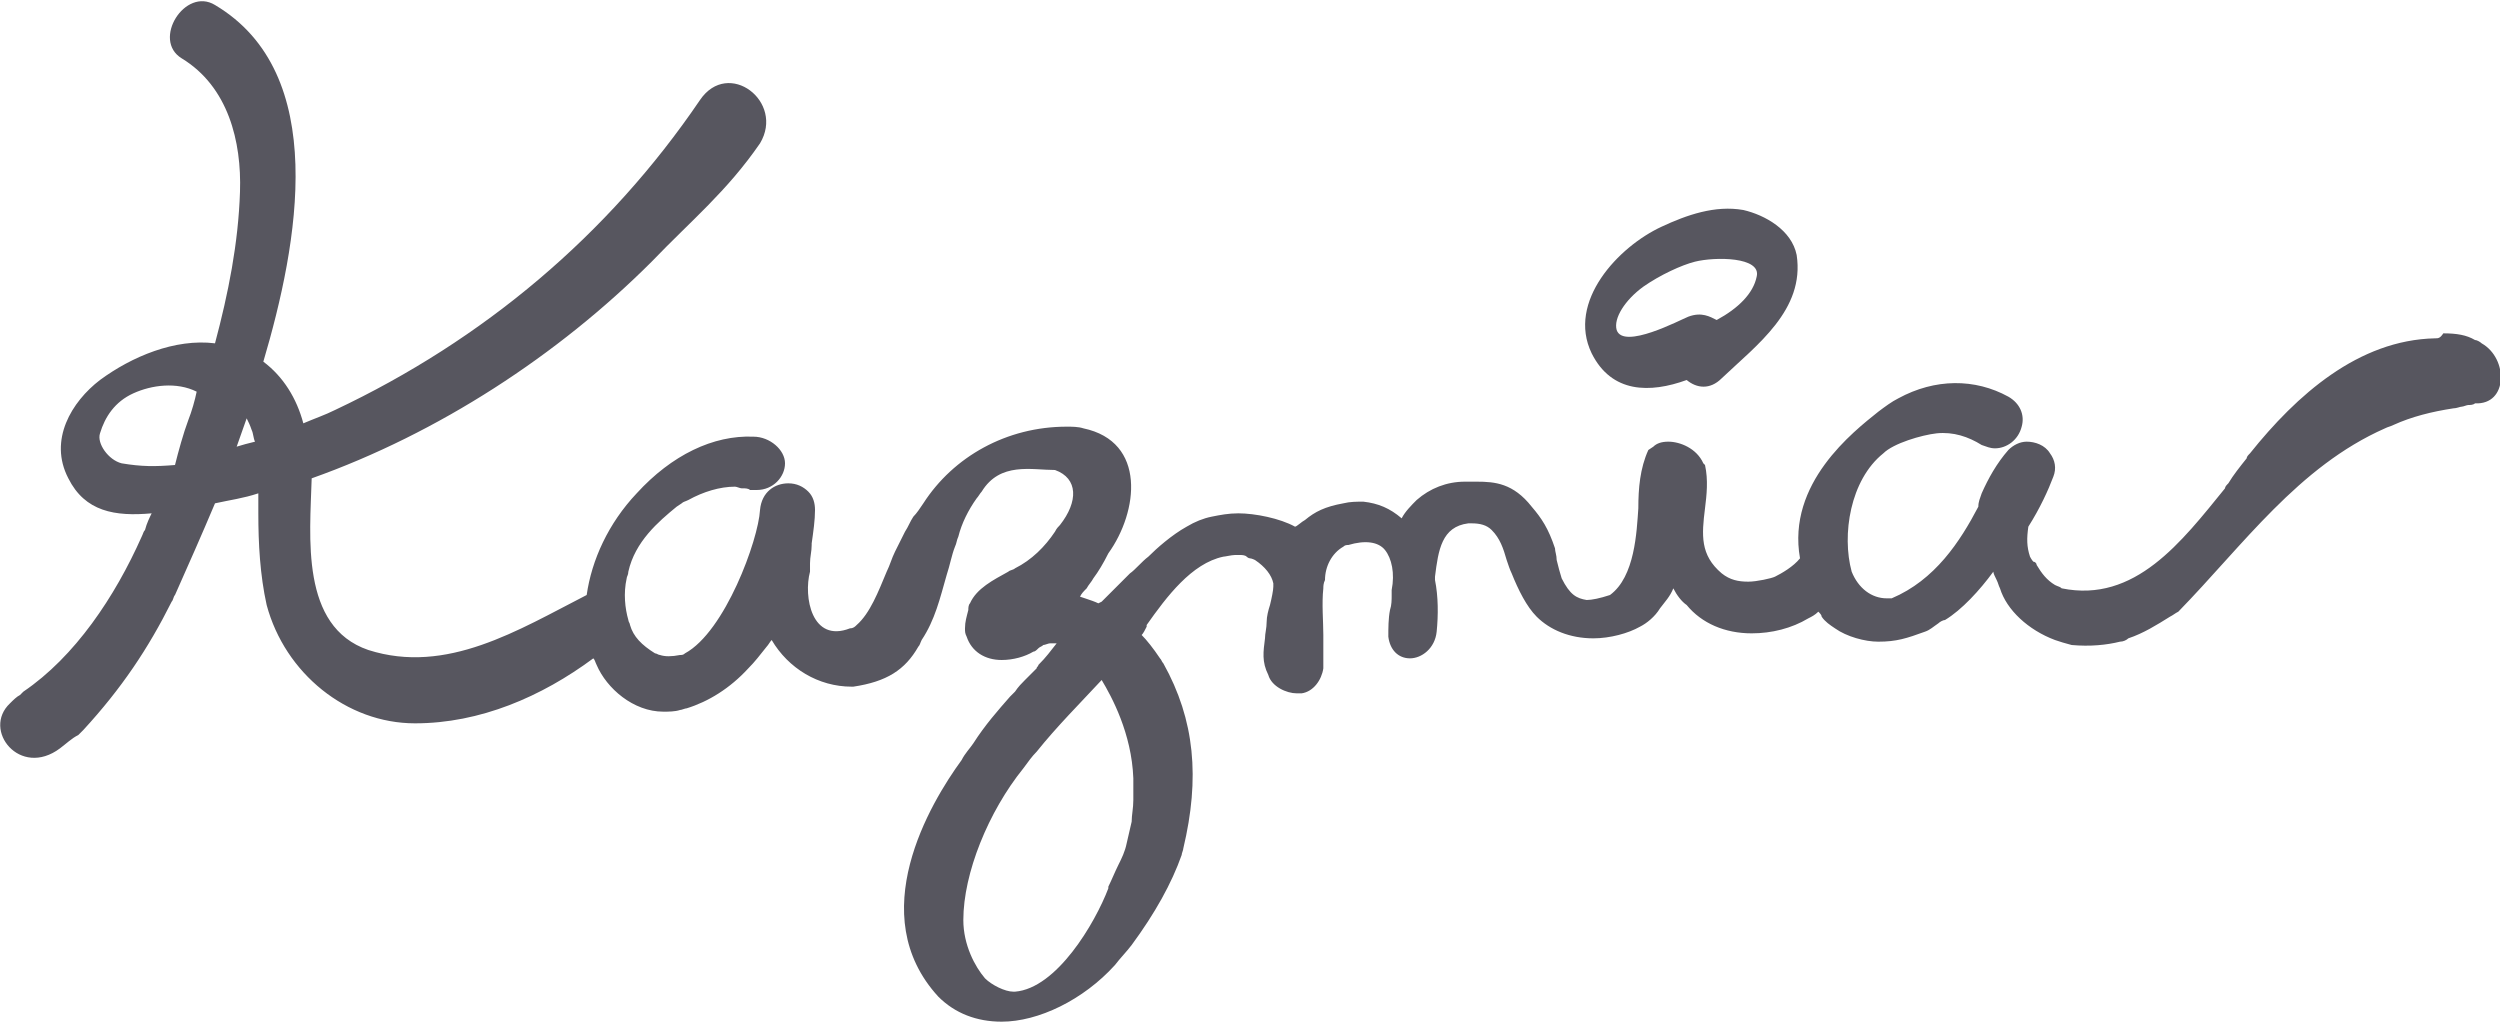 <?xml version="1.0" encoding="utf-8"?>
<!-- Generator: Adobe Illustrator 17.1.0, SVG Export Plug-In . SVG Version: 6.00 Build 0)  -->
<!DOCTYPE svg PUBLIC "-//W3C//DTD SVG 1.1//EN" "http://www.w3.org/Graphics/SVG/1.1/DTD/svg11.dtd">
<svg version="1.1" id="レイヤー_1" xmlns="http://www.w3.org/2000/svg" xmlns:xlink="http://www.w3.org/1999/xlink" x="0px"
	 y="0px" viewBox="0 0 150 61.4" enable-background="new 0 0 150 61.4" xml:space="preserve">
<g>
	<g>
		<path fill="#57565F" d="M146.1,20.3c-4.6,0.1-8.3,3.4-11.1,6.9c-0.1,0.1-0.2,0.2-0.2,0.3c-0.4,0.5-0.8,1-1.1,1.5
			c-0.1,0.1-0.2,0.2-0.2,0.3c-2.6,3.2-5.4,6.9-9.8,6c-0.1-0.1-0.2-0.1-0.4-0.2c-0.5-0.3-0.8-0.7-1.1-1.2c0-0.1-0.1-0.2-0.2-0.2
			c-0.1-0.1-0.2-0.3-0.2-0.3c-0.2-0.6-0.2-1.1-0.1-1.8c0.7-1.1,1.2-2.2,1.5-3c0.2-0.5,0.1-1-0.2-1.4c-0.3-0.5-0.9-0.7-1.4-0.7
			c-0.4,0-0.8,0.2-1.1,0.5c-0.7,0.8-1.2,1.7-1.6,2.6c-0.1,0.3-0.2,0.5-0.2,0.8c-1.1,2.1-2.6,4.4-5.2,5.5c-0.1,0-0.2,0-0.3,0
			c-0.9,0-1.7-0.6-2.1-1.6c-0.6-2.2-0.1-5.5,1.9-7.1c0.6-0.6,2.3-1.1,3.2-1.2c1-0.1,1.9,0.2,2.7,0.7c0.3,0.1,0.5,0.2,0.8,0.2
			c0.7,0,1.4-0.5,1.6-1.3c0.2-0.7-0.1-1.4-0.8-1.8c-2-1.1-4.4-1.1-6.6,0.1c-0.4,0.2-0.8,0.5-1.2,0.8c-1.5,1.2-5.5,4.3-4.7,8.8
			c-0.4,0.5-1.1,0.9-1.5,1.1c-0.2,0.1-1.1,0.3-1.6,0.3c-0.6,0-1.1-0.1-1.6-0.5c-1.3-1.1-1.2-2.3-1-3.9c0.1-0.8,0.2-1.7,0-2.6
			l-0.1-0.1c-0.4-0.9-1.4-1.3-2.1-1.3c-0.4,0-0.7,0.1-0.9,0.3L98.9,27c-0.5,1.1-0.6,2.3-0.6,3.5c-0.1,1.4-0.2,4.1-1.7,5.2
			c-0.6,0.2-1.1,0.3-1.4,0.3c-0.6-0.1-1-0.3-1.5-1.3c-0.1-0.3-0.2-0.7-0.3-1.1c0-0.3-0.1-0.5-0.1-0.7c-0.4-1.2-0.8-1.8-1.4-2.5
			c-1.1-1.4-2.2-1.5-3.3-1.5l-0.7,0c-1.1,0-2.1,0.4-2.9,1.1c-0.3,0.3-0.7,0.7-0.9,1.1c-0.7-0.6-1.4-0.9-2.3-1c-0.4,0-0.8,0-1.2,0.1
			c-1.1,0.2-1.7,0.5-2.3,1c-0.2,0.1-0.5,0.4-0.6,0.4c-0.9-0.5-2.4-0.8-3.4-0.8c-0.6,0-1.1,0.1-1.6,0.2c-0.5,0.1-1,0.3-1.5,0.6
			c-0.9,0.5-1.8,1.3-2.3,1.8c-0.4,0.3-0.8,0.8-1.1,1c-0.2,0.2-0.4,0.4-0.7,0.7c-0.1,0.1-0.2,0.2-0.2,0.2c-0.3,0.3-0.5,0.5-0.8,0.8
			l-0.2,0.1c-0.2-0.1-0.5-0.2-0.8-0.3l-0.3-0.1l0,0c0.1-0.2,0.2-0.3,0.4-0.5c0.1-0.2,0.3-0.4,0.4-0.6c0.3-0.4,0.6-0.9,0.9-1.5
			c1.8-2.5,2.3-6.7-1.5-7.5c-0.3-0.1-0.7-0.1-1-0.1c-3.6,0-6.8,1.8-8.6,4.6c-0.2,0.3-0.4,0.6-0.6,0.8c-0.2,0.3-0.3,0.6-0.5,0.9
			c-0.1,0.2-0.2,0.4-0.3,0.6c-0.1,0.2-0.2,0.4-0.3,0.6c-0.2,0.4-0.3,0.8-0.5,1.2c-0.5,1.2-1,2.5-1.8,3.2c-0.1,0.1-0.2,0.2-0.4,0.2
			c-2.3,0.9-2.8-1.9-2.4-3.4c0-0.2,0-0.3,0-0.5c0-0.4,0.1-0.7,0.1-1.1l0-0.1c0.1-0.7,0.2-1.4,0.2-2c0-0.4-0.1-0.8-0.4-1.1
			c-0.3-0.3-0.7-0.5-1.2-0.5c-0.8,0-1.6,0.5-1.7,1.6c-0.1,1.8-2.1,7.3-4.5,8.6c-0.1,0.1-0.2,0.1-0.3,0.1c-0.5,0.1-0.9,0.1-1.2,0
			c-0.1,0-0.2-0.1-0.3-0.1c-0.8-0.5-1.3-1-1.5-1.7c0-0.1-0.1-0.2-0.1-0.3c-0.2-0.7-0.3-1.6-0.1-2.5c0-0.1,0.1-0.2,0.1-0.4
			c0.4-1.8,1.8-3,2.9-3.9l0.3-0.2c0.1-0.1,0.2-0.1,0.4-0.2c0.9-0.5,1.9-0.8,2.8-0.8c0.1,0,0.3,0.1,0.4,0.1l0.1,0
			c0.1,0,0.3,0,0.4,0.1c0.1,0,0.2,0,0.3,0l0.1,0c1,0,1.7-0.8,1.7-1.6c0-0.8-0.9-1.6-1.9-1.6c-2.4-0.1-4.9,1.1-7,3.4
			c-1.7,1.8-2.7,4-3,6.1c-4.1,2.1-8.4,4.8-13.1,3.3c-4.1-1.4-3.5-6.8-3.4-10.3c7.6-2.7,14.8-7.4,20.4-13c2.4-2.5,4.5-4.2,6.5-7.1
			C47.1,6.1,43.7,3.5,42,6c-5.5,8.1-13,14.4-21.9,18.6c-0.6,0.3-1.2,0.5-1.9,0.8c-0.4-1.5-1.2-2.8-2.4-3.7c2.1-7.1,4-17.3-2.9-21.4
			c-1.8-1.1-3.8,2.1-2,3.2c2.8,1.7,3.6,5,3.5,8c-0.1,3.1-0.7,6.1-1.5,9.1c-2.4-0.3-5,0.8-6.9,2.2c-1.7,1.3-3.1,3.6-1.9,5.9
			c1,2,2.8,2.3,5,2.1C9,31,8.8,31.4,8.7,31.8c-0.1,0.1-0.1,0.2-0.2,0.4c-1.6,3.6-4,7.2-7.1,9.3c-0.1,0.1-0.1,0.1-0.2,0.2
			C1,41.8,0.8,42,0.6,42.2c-1.7,1.6,0.6,4.5,3,2.7c0.4-0.3,0.7-0.6,1.1-0.8C4.8,44,4.9,43.9,5,43.8c2.3-2.5,3.9-4.9,5.3-7.7
			c0.1-0.1,0.1-0.3,0.2-0.4c0.8-1.8,1.6-3.6,2.4-5.5c0.9-0.2,1.7-0.3,2.6-0.6c0,0.4,0,0.8,0,1.2c0,1.8,0.1,3.7,0.5,5.5
			c1.1,4.1,4.8,7.1,8.9,7.1c3.9,0,7.6-1.6,10.7-3.9c0.1,0.1,0.1,0.2,0.2,0.4c0.6,1.4,2.2,2.8,4,2.8c0.3,0,0.7,0,1-0.1
			c0.1,0,0.3-0.1,0.4-0.1c1.3-0.4,2.6-1.2,3.7-2.4c0.4-0.4,0.7-0.8,1.1-1.3c0.1-0.1,0.2-0.3,0.3-0.4c1,1.7,2.8,2.8,4.8,2.8
			c0,0,0,0,0,0l0.1,0c2-0.3,3.1-1,3.9-2.4c0.1-0.1,0.1-0.2,0.2-0.4c0.8-1.2,1.1-2.5,1.5-3.9c0.2-0.6,0.3-1.2,0.5-1.7
			c0.1-0.2,0.1-0.4,0.2-0.6c0.2-0.8,0.6-1.6,1.1-2.3c0.1-0.1,0.2-0.3,0.3-0.4c1.1-1.8,3-1.3,4.4-1.3c1.4,0.5,1.4,1.9,0.3,3.3
			c-0.1,0.1-0.2,0.2-0.3,0.4c-0.6,0.9-1.4,1.7-2.4,2.2c-0.1,0.1-0.3,0.1-0.4,0.2c-0.9,0.5-1.9,1-2.3,1.9c-0.1,0.1-0.1,0.3-0.1,0.4
			c-0.1,0.4-0.2,0.7-0.2,1.1c0,0.2,0,0.3,0.1,0.5c0.3,0.9,1.1,1.4,2.1,1.4c0.7,0,1.4-0.2,1.9-0.5c0.1,0,0.2-0.1,0.3-0.2
			c0.1-0.1,0.2-0.1,0.3-0.2c0.1,0,0.3-0.1,0.4-0.1c0.1,0,0.3,0,0.4,0c-0.4,0.5-0.6,0.8-1.1,1.3c0,0.1-0.1,0.1-0.1,0.2
			c0,0-0.1,0.1-0.1,0.1c-0.2,0.2-0.4,0.4-0.6,0.6c-0.2,0.2-0.4,0.4-0.6,0.7l-0.3,0.3c-0.7,0.8-1.5,1.7-2.2,2.8
			c-0.2,0.3-0.5,0.6-0.7,1c-1.9,2.6-5.9,9.3-1.4,14.2c1,1,2.3,1.5,3.8,1.5c2.2,0,4.9-1.3,6.8-3.4c0.3-0.4,0.7-0.8,1-1.2
			c1.4-1.9,2.4-3.7,3-5.4c0-0.1,0.1-0.3,0.1-0.4c1-4.2,0.7-7.7-1.2-11.1c-0.1-0.1-0.1-0.2-0.2-0.3c-0.4-0.6-0.8-1.1-1.1-1.4
			c0.1-0.1,0.2-0.3,0.3-0.5l0-0.1c1.2-1.7,2.7-3.7,4.6-4.1c0.1,0,0.5-0.1,0.7-0.1c0,0,0,0,0.1,0c0.1,0,0.1,0,0.2,0
			c0.1,0,0.3,0,0.4,0.1c0,0,0.1,0.1,0.2,0.1c0.1,0,0.3,0.1,0.3,0.1c0.6,0.4,1,0.9,1.1,1.4c0,0.1,0,0.2,0,0.2c0,0.2-0.1,0.7-0.2,1.1
			c-0.1,0.3-0.2,0.7-0.2,1c0,0.4-0.1,0.7-0.1,1c-0.1,0.8-0.2,1.4,0.2,2.2c0.2,0.7,1.1,1.1,1.7,1.1c0.1,0,0.2,0,0.3,0
			c0.7-0.1,1.2-0.8,1.3-1.5c0-0.6,0-1.3,0-2c0-0.8-0.1-1.9,0-2.8c0-0.1,0-0.3,0.1-0.5c0-0.8,0.4-1.6,1.1-2c0.1-0.1,0.2-0.1,0.3-0.1
			c1-0.3,1.8-0.2,2.2,0.3c0.4,0.5,0.6,1.4,0.4,2.4c0,0.1,0,0.2,0,0.3c0,0.3,0,0.6-0.1,0.9c-0.1,0.5-0.1,1.1-0.1,1.6
			c0.1,0.8,0.6,1.3,1.3,1.3c0.7,0,1.5-0.6,1.6-1.6c0.1-1,0.1-2.1-0.1-3.1l0-0.2c0.2-1.6,0.4-3,2-3.2c0.1,0,0.2,0,0.2,0
			c0.5,0,0.9,0.1,1.2,0.4c0.5,0.5,0.7,1.1,0.9,1.8c0.1,0.3,0.2,0.6,0.3,0.8c0.4,1,0.9,2,1.5,2.6c0.8,0.8,2,1.3,3.4,1.3
			c1,0,2.1-0.3,2.8-0.7c0.4-0.2,0.9-0.6,1.2-1.1c0.3-0.4,0.6-0.7,0.8-1.2c0.2,0.4,0.5,0.8,0.8,1c0.9,1.1,2.3,1.7,3.9,1.7
			c1.2,0,2.4-0.3,3.4-0.9c0.2-0.1,0.4-0.2,0.6-0.4c0.1,0.1,0.2,0.2,0.2,0.3c0.2,0.3,0.5,0.5,0.8,0.7c0.7,0.5,1.8,0.8,2.6,0.8
			c1.1,0,1.7-0.2,2.8-0.6c0.3-0.1,0.5-0.3,0.8-0.5c0.1-0.1,0.3-0.2,0.4-0.2c1-0.6,2.1-1.8,2.9-2.9c0,0.1,0.1,0.3,0.2,0.5
			c0.1,0.2,0.1,0.3,0.2,0.5c0.4,1.3,1.7,2.5,3.3,3.1c0.3,0.1,0.6,0.2,1,0.3c1.1,0.1,2.1,0,2.9-0.2c0.2,0,0.4-0.1,0.5-0.2
			c0.9-0.3,1.7-0.8,2.5-1.3c0.2-0.1,0.3-0.2,0.5-0.3c3.9-4,7.2-8.7,12.4-11c0.2-0.1,0.3-0.1,0.5-0.2c1.1-0.5,2.3-0.8,3.6-1
			c0.2,0,0.4-0.1,0.5-0.1c0.1,0,0.3-0.1,0.4-0.1c0.1,0,0.3,0,0.4-0.1c2,0.1,2-2.7,0.4-3.6c-0.1-0.1-0.3-0.2-0.4-0.2
			c-0.5-0.3-1.1-0.4-1.9-0.4C146.4,20.3,146.3,20.3,146.1,20.3z M11.3,25.2c-0.3,0.8-0.6,1.9-0.8,2.7c-1.2,0.1-2,0.1-3.2-0.1
			C6.5,27.6,5.8,26.6,6,26c0.3-1,0.9-1.9,2-2.4c1.1-0.5,2.6-0.7,3.8-0.1C11.7,24,11.5,24.7,11.3,25.2z M14.2,26.8
			c0.2-0.6,0.4-1.1,0.6-1.7c0.1,0.2,0.2,0.4,0.3,0.7c0.1,0.2,0.1,0.5,0.2,0.7C14.9,26.6,14.5,26.7,14.2,26.8z M68,48
			c0,0.5-0.1,0.9-0.1,1.3c-0.1,0.4-0.2,0.9-0.3,1.3c-0.1,0.5-0.3,0.9-0.5,1.3c-0.2,0.4-0.4,0.9-0.6,1.3l0,0.1
			c-0.8,2.1-3.1,6-5.6,6.2l-0.1,0c-0.5,0-1.3-0.4-1.7-0.8c-0.6-0.7-1.3-2-1.3-3.5c0-2.8,1.5-6.5,3.6-9.1c0.3-0.4,0.5-0.7,0.8-1
			c1.2-1.5,2.6-2.9,3.9-4.3c0.6,1,1.8,3.2,1.9,5.9C68,47.1,68,47.5,68,48z"/>
	</g>
	<path fill="#57565F" d="M107.8,15.3c-0.3-1.5-1.9-2.4-3.2-2.7c-1.7-0.3-3.4,0.3-4.9,1c-2.6,1.2-5.7,4.5-4.2,7.6
		c1.2,2.4,3.5,2.4,5.7,1.6c0.6,0.5,1.4,0.6,2.1-0.1C105.4,20.7,108.3,18.6,107.8,15.3z M105.4,16.6c-0.2,1-1.1,1.9-2.4,2.6
		c-0.4-0.2-0.9-0.5-1.7-0.2c-0.5,0.2-3.9,2-4.3,0.8c-0.2-0.7,0.5-1.8,1.6-2.6c1-0.7,2.3-1.3,3.1-1.5
		C102.9,15.4,105.7,15.4,105.4,16.6z"/>
</g>
</svg>

